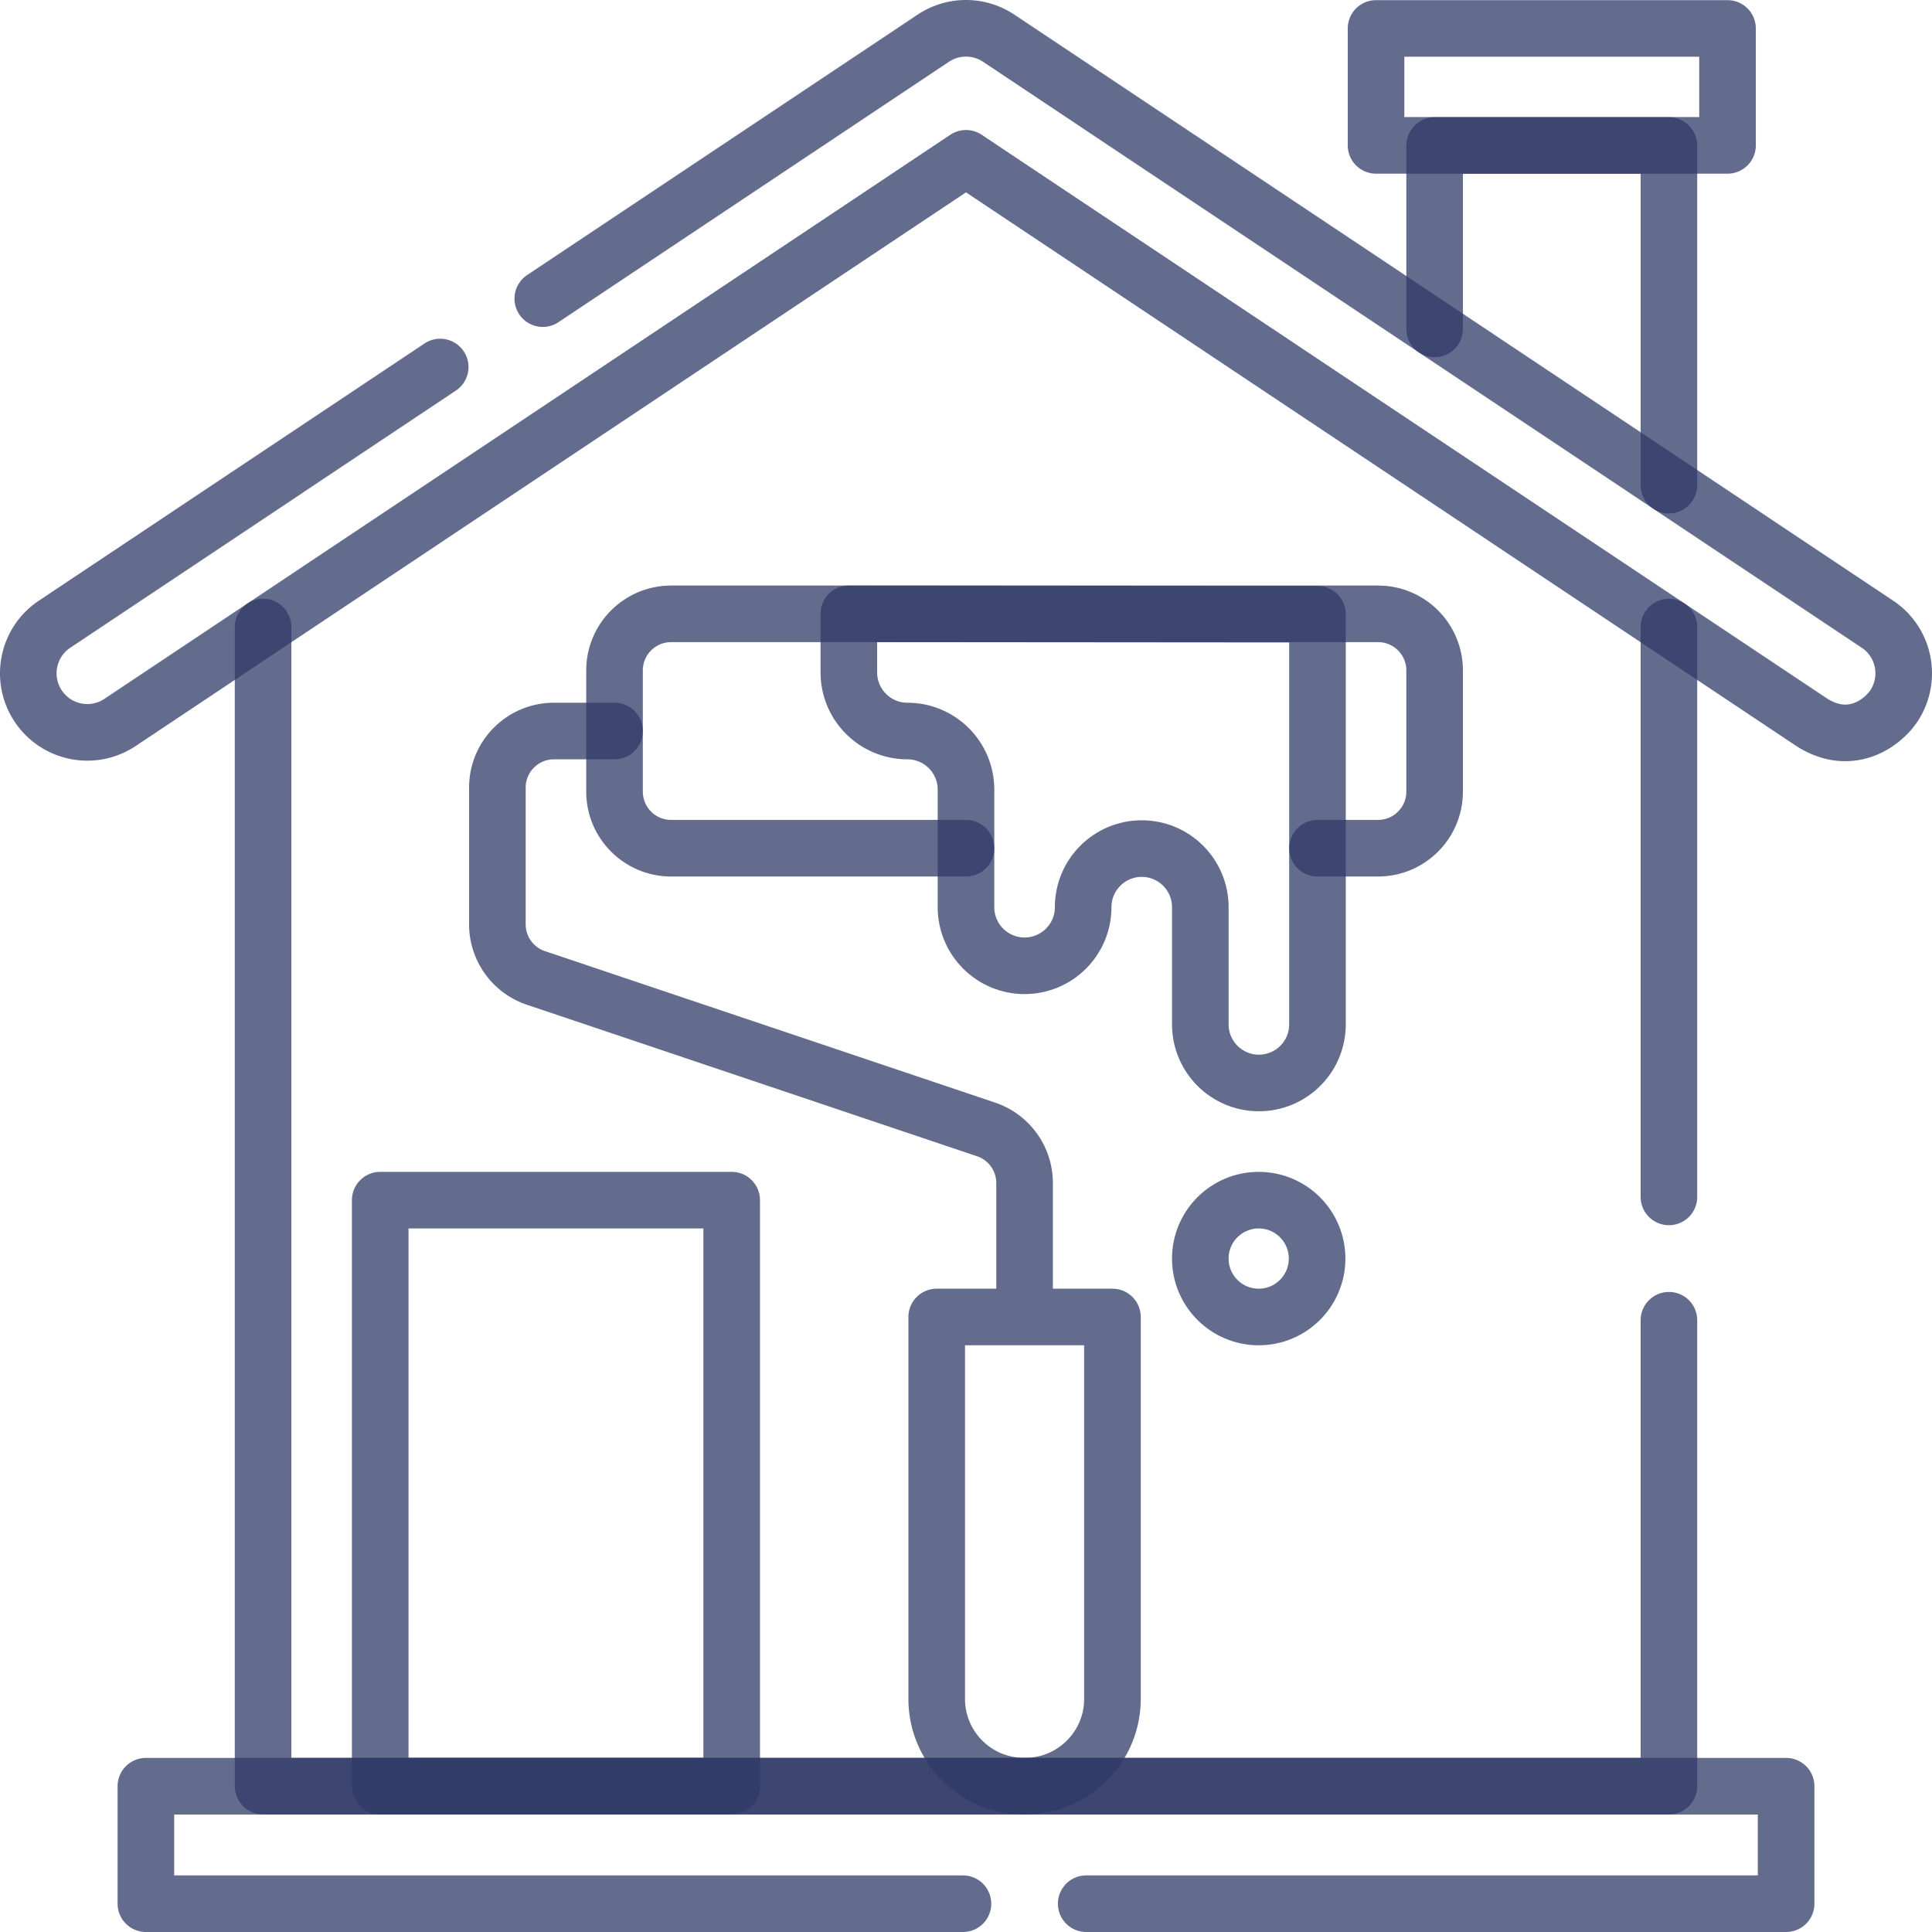 <svg xmlns="http://www.w3.org/2000/svg" version="1.1" xmlns:xlink="http://www.w3.org/1999/xlink" width="512" height="512" x="0" y="0" viewBox="0 0 512 512" style="enable-background:new 0 0 512 512" xml:space="preserve" class=""><g><path d="M256 224.786h-78.153c-8.276 0-14.993-6.719-14.993-14.998v-32.115c0-8.289 6.717-14.998 14.993-14.998h187.351c8.276 0 14.993 6.709 14.993 14.998v32.115c0 8.279-6.717 14.998-14.993 14.998h-16.052M380.191 87.169V38.557h62.091v90.015" style="stroke-width:15;stroke-linecap:round;stroke-linejoin:round;stroke-miterlimit:10;" fill="none" stroke="#2f3967" stroke-width="15" stroke-linecap="round" stroke-linejoin="round" stroke-miterlimit="10" data-original="#000000" opacity="0.741" class=""></path><path d="M442.282 349.876v123.469H69.718V166.176M442.282 317.191V166.176" style="stroke-width:15;stroke-linecap:round;stroke-linejoin:round;stroke-miterlimit:10;" fill="none" stroke="#2f3967" stroke-width="15" stroke-linecap="round" stroke-linejoin="round" stroke-miterlimit="10" data-original="#000000" opacity="0.741" class=""></path><path d="m143.843 79.141 103.481-69.009a15.617 15.617 0 0 1 17.352 0l232.86 155.284c7.187 4.789 9.126 14.508 4.338 21.696-3.019 4.529-11.485 10.808-21.69 4.339L256 41.957 31.816 191.452c-7.187 4.799-16.892 2.85-21.69-4.339-4.788-7.189-2.849-16.907 4.338-21.696l102.192-68.149M364.666 7.537h93.143v30.986h-93.143zM287.855 504.5h185.482v-31.135H38.663V504.5H255.19" style="stroke-width:15;stroke-linecap:round;stroke-linejoin:round;stroke-miterlimit:10;" fill="none" stroke="#2f3967" stroke-width="15" stroke-linecap="round" stroke-linejoin="round" stroke-miterlimit="10" data-original="#000000" opacity="0.741" class=""></path><path d="M271.524 349.015v-35.497a14.997 14.997 0 0 0-10.478-14.301l-118.758-39.966a14.997 14.997 0 0 1-10.478-14.301v-36.222c0-8.283 6.713-14.998 14.993-14.998h16.055M271.69 473.341h-.333c-12.768 0-23.119-10.351-23.119-23.119V349.015h46.571v101.206c0 12.769-10.35 23.12-23.119 23.12z" style="stroke-width:15;stroke-linecap:round;stroke-linejoin:round;stroke-miterlimit:10;" fill="none" stroke="#2f3967" stroke-width="15" stroke-linecap="round" stroke-linejoin="round" stroke-miterlimit="10" data-original="#000000" opacity="0.741" class=""></path><ellipse cx="333.57" cy="333.535" rx="15.475" ry="15.48" style="stroke-width:15;stroke-linecap:round;stroke-linejoin:round;stroke-miterlimit:10;" fill="none" stroke="#2f3967" stroke-width="15" stroke-linecap="round" stroke-linejoin="round" stroke-miterlimit="10" data-original="#000000" opacity="0.741" class=""></ellipse><path d="M224.952 162.673v15.529c0 8.576 6.95 15.529 15.524 15.529h0c8.574 0 15.524 6.952 15.524 15.529v31.154c0 8.576 6.95 15.529 15.524 15.529h0c8.574 0 15.524-6.952 15.524-15.529v0c0-8.576 6.95-15.529 15.524-15.529h0c8.574 0 15.524 6.952 15.524 15.529v31.057c0 8.576 6.95 15.529 15.524 15.529h0c8.574 0 15.524-6.952 15.524-15.529v-108.7l-124.192-.098zM100.762 318.055h93.143V473.34h-93.143z" style="stroke-width:15;stroke-linecap:round;stroke-linejoin:round;stroke-miterlimit:10;" fill="none" stroke="#2f3967" stroke-width="15" stroke-linecap="round" stroke-linejoin="round" stroke-miterlimit="10" data-original="#000000" opacity="0.741" class=""></path></g></svg>